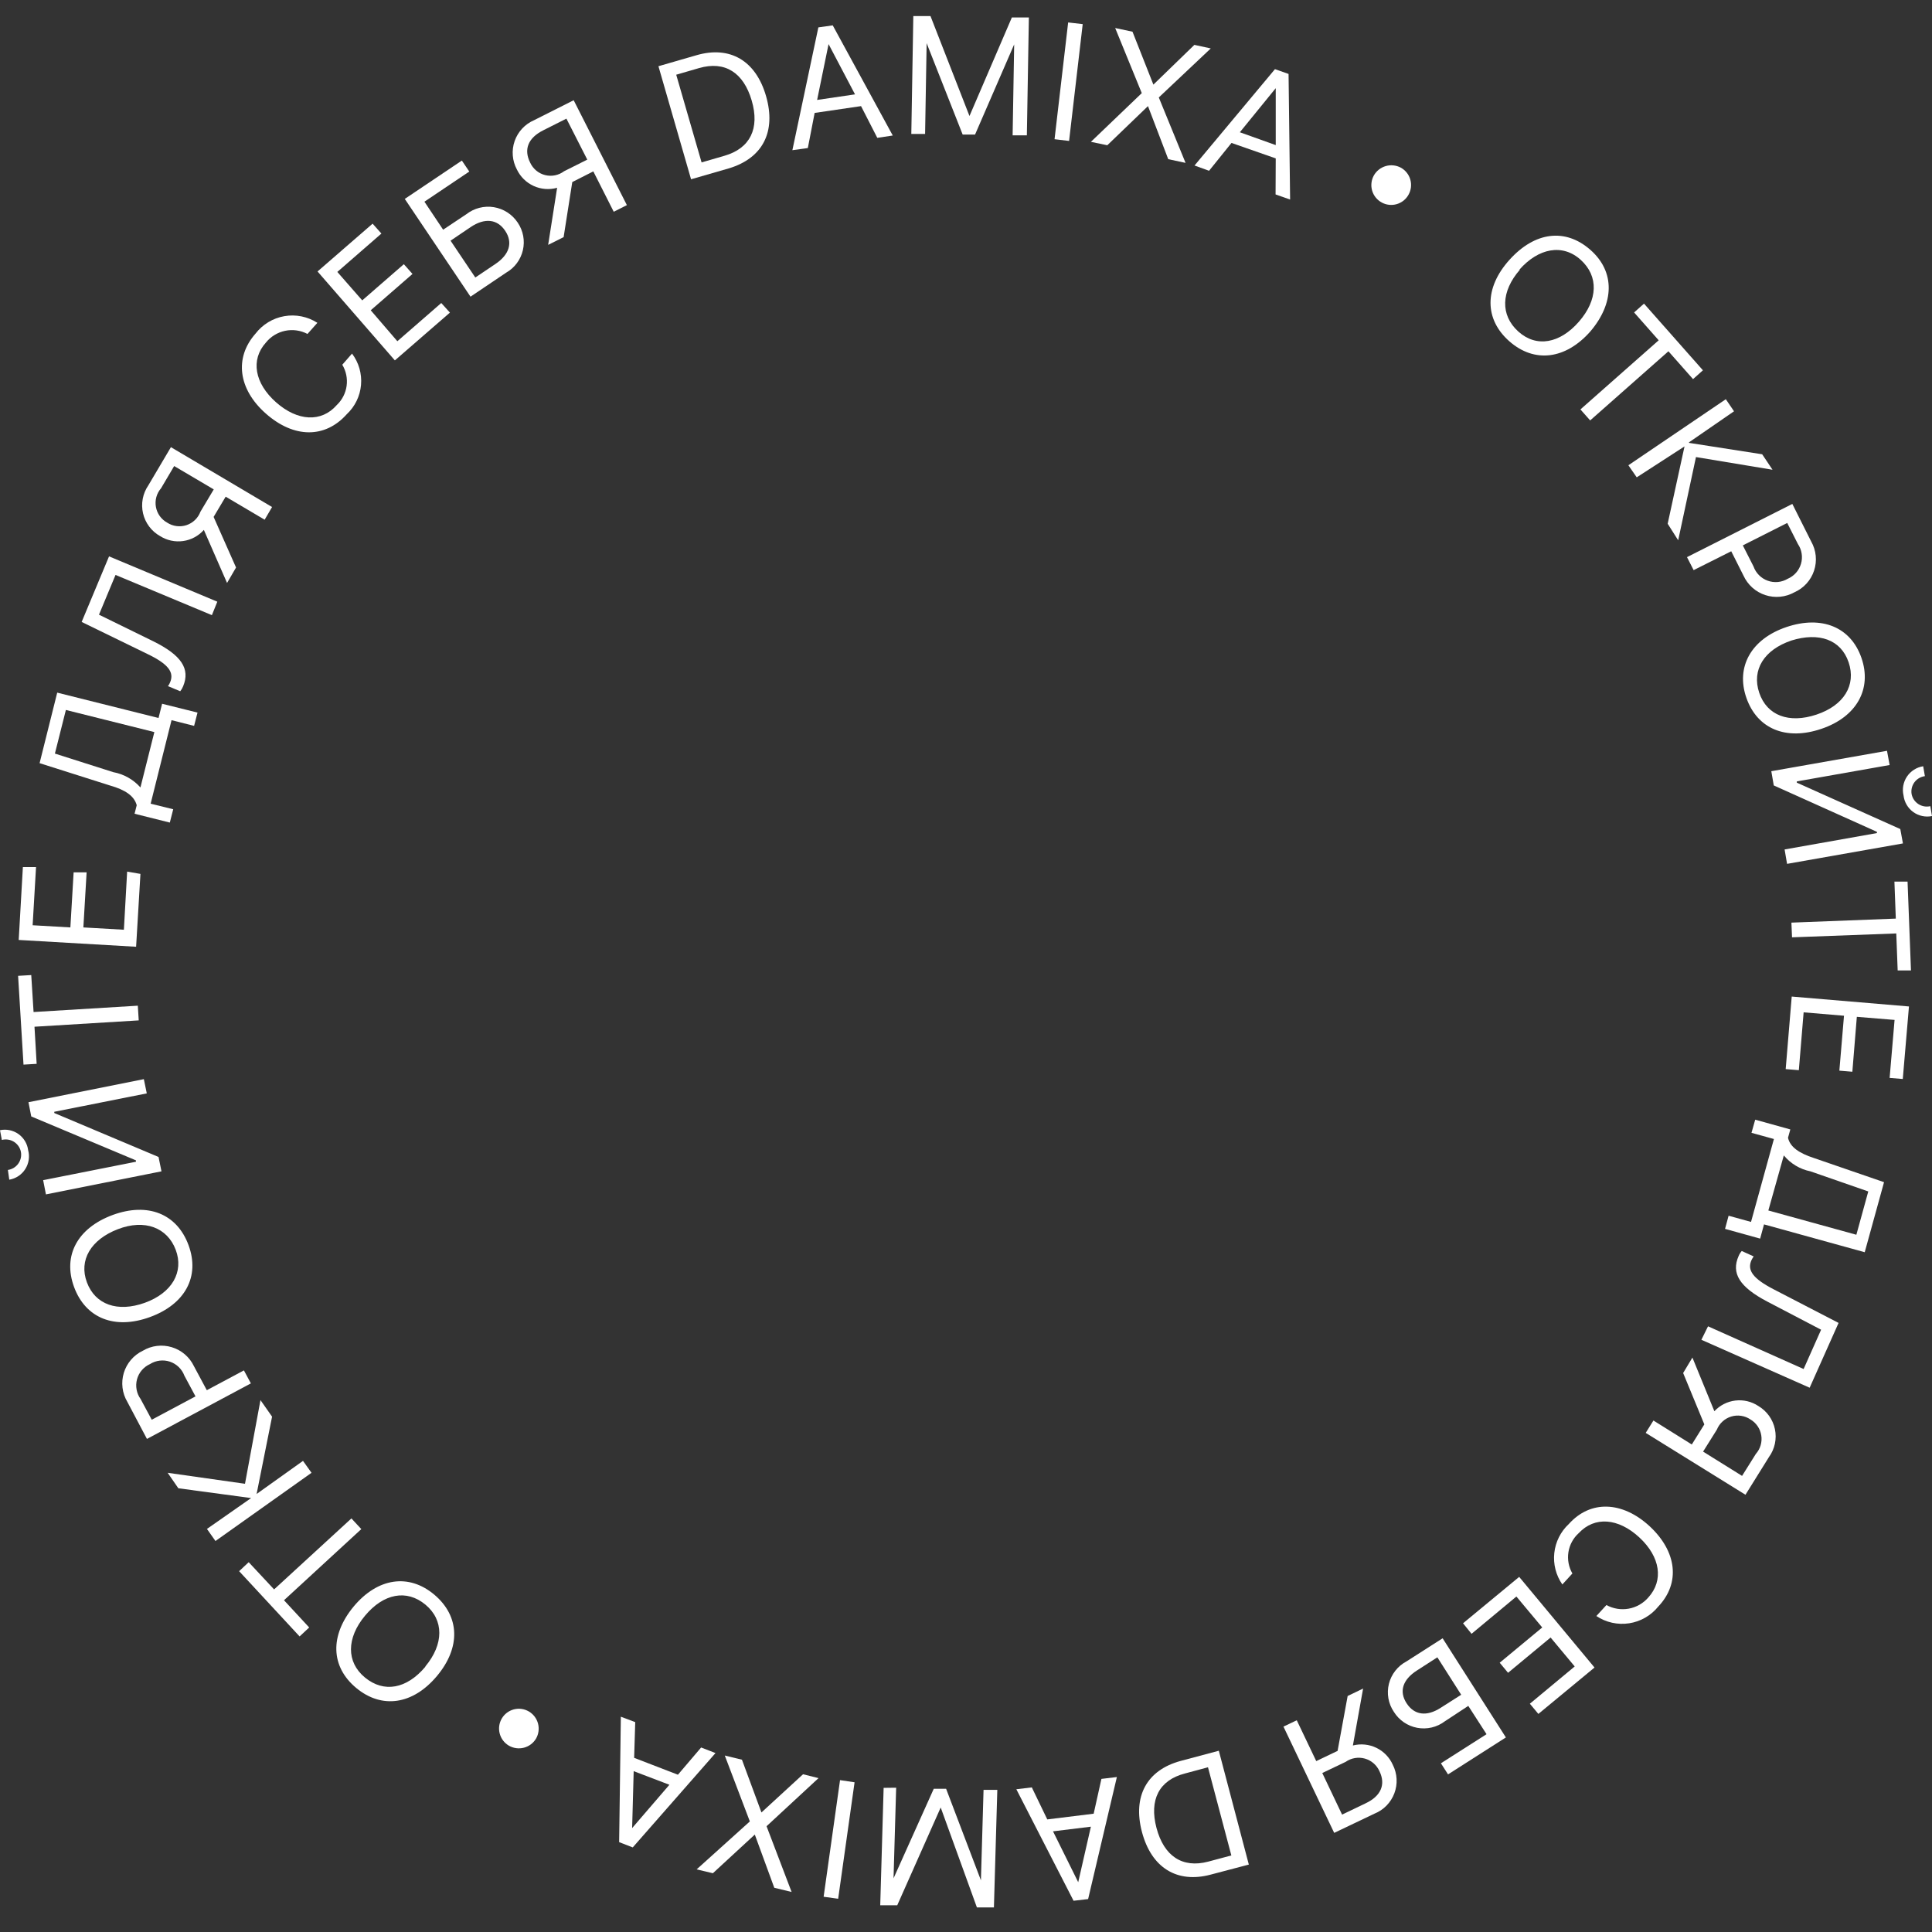 <svg width="120" height="120" viewBox="0 0 120 120" fill="none" xmlns="http://www.w3.org/2000/svg">
  <rect x="0" y="0" width="120" height="120" fill="#333333" stroke="none"/>
  <path
    d="M98.778 20.588C97.241 22.327 95.31 22.567 93.754 21.203C92.197 19.839 92.178 17.889 93.754 16.14C95.329 14.392 97.222 14.152 98.778 15.516C100.334 16.88 100.267 18.84 98.778 20.588ZM94.407 16.746C93.225 18.1 93.177 19.57 94.301 20.588C95.425 21.607 96.885 21.338 98.067 19.983C99.249 18.629 99.306 17.159 98.182 16.14C97.058 15.122 95.56 15.401 94.368 16.755L94.407 16.746Z"
    fill="white" />
  <path
    d="M98.163 25.43L103.024 21.136L101.497 19.407L102.112 18.859L105.772 23L105.157 23.548L103.629 21.818L98.768 26.113L98.163 25.43Z"
    fill="white" />
  <path
    d="M104.898 27.506L109.452 28.216L110.095 29.177L105.34 28.389L104.235 33.558L103.582 32.53L104.629 27.727L101.66 29.648L101.142 28.898L107.194 24.796L107.703 25.546L104.917 27.467L104.898 27.506Z"
    fill="white" />
  <path
    d="M112.497 33.635C112.651 33.907 112.747 34.208 112.778 34.519C112.809 34.83 112.774 35.144 112.676 35.44C112.579 35.737 112.42 36.01 112.21 36.242C112 36.474 111.745 36.659 111.459 36.786C111.185 36.939 110.883 37.034 110.571 37.064C110.259 37.094 109.944 37.06 109.646 36.962C109.348 36.865 109.074 36.707 108.84 36.498C108.607 36.289 108.419 36.033 108.289 35.748L107.53 34.24L105.195 35.412L104.782 34.605L111.325 31.3L112.497 33.635ZM108.25 33.875L108.913 35.181C108.985 35.385 109.101 35.57 109.254 35.724C109.406 35.877 109.59 35.995 109.793 36.068C109.996 36.142 110.213 36.169 110.428 36.149C110.643 36.128 110.851 36.06 111.036 35.95C111.234 35.865 111.411 35.738 111.554 35.577C111.697 35.416 111.802 35.225 111.863 35.019C111.923 34.812 111.938 34.595 111.904 34.382C111.871 34.169 111.791 33.967 111.67 33.788L111.008 32.482L108.25 33.875Z"
    fill="white" />
  <path
    d="M113.131 45.269C110.931 46.018 109.144 45.269 108.472 43.347C107.799 41.426 108.77 39.687 110.96 38.947C113.151 38.208 114.957 38.947 115.62 40.869C116.282 42.79 115.322 44.529 113.131 45.269ZM111.268 39.783C109.567 40.359 108.789 41.608 109.269 43.03C109.75 44.452 111.123 44.952 112.824 44.385C114.524 43.818 115.302 42.559 114.822 41.138C114.342 39.716 112.968 39.255 111.268 39.783Z"
    fill="white" />
  <path
    d="M116.58 51.744V51.667L110.172 48.785L110.019 47.901L117.205 46.633L117.368 47.517L111.604 48.535V48.612L118.031 51.494L118.194 52.387L110.998 53.656L110.845 52.762L116.58 51.744ZM119.558 48.208C119.431 48.225 119.308 48.267 119.196 48.331C119.085 48.396 118.988 48.483 118.911 48.586C118.834 48.689 118.779 48.806 118.748 48.931C118.717 49.056 118.712 49.186 118.732 49.313C118.756 49.441 118.805 49.562 118.877 49.67C118.949 49.778 119.043 49.87 119.151 49.941C119.26 50.012 119.382 50.06 119.509 50.083C119.637 50.105 119.768 50.102 119.894 50.072L120 50.687C119.799 50.728 119.592 50.727 119.391 50.684C119.191 50.641 119.002 50.557 118.835 50.437C118.669 50.317 118.53 50.163 118.426 49.986C118.322 49.809 118.256 49.613 118.232 49.409C118.185 49.209 118.179 49.002 118.216 48.8C118.253 48.597 118.331 48.405 118.445 48.234C118.56 48.064 118.708 47.919 118.882 47.809C119.055 47.698 119.25 47.625 119.453 47.593L119.558 48.208Z"
    fill="white" />
  <path
    d="M111.268 57.306L117.752 57.056L117.666 54.76H118.482L118.694 60.275H117.868L117.781 57.978L111.306 58.219L111.268 57.306Z"
    fill="white" />
  <path
    d="M110.912 66.404L111.287 61.898L118.569 62.513L118.185 67.019L117.368 66.951L117.675 63.349L115.331 63.157L115.053 66.567L114.246 66.5L114.534 63.089L112.027 62.878L111.729 66.471L110.912 66.404Z"
    fill="white" />
  <path
    d="M108.788 70.362L109.019 69.545L111.2 70.151L111.056 70.669C111.19 71.255 111.757 71.63 112.669 71.928L117.021 73.427L115.821 77.778L109.566 76.049L109.326 76.933L107.146 76.328L107.366 75.511L108.759 75.896L110.181 70.746L108.788 70.362ZM110.796 71.765L109.835 75.185L115.302 76.693L116.042 74.003L112.449 72.754C111.801 72.624 111.217 72.274 110.796 71.765Z"
    fill="white" />
  <path
    d="M106.089 82.38L112.026 85.032L113.112 82.591L109.768 80.843C108.049 79.94 107.511 79.085 107.991 78.009C108.038 77.897 108.103 77.793 108.183 77.702L108.923 78.038C108.872 78.111 108.827 78.188 108.788 78.268C108.5 78.903 108.894 79.421 110.153 80.075L114.197 82.169L112.401 86.194L105.676 83.216L106.089 82.38Z"
    fill="white" />
  <path
    d="M104.543 85.281L105.119 84.321L106.483 87.654C106.826 87.285 107.288 87.05 107.787 86.99C108.287 86.93 108.792 87.05 109.212 87.328C109.474 87.483 109.702 87.691 109.879 87.938C110.057 88.186 110.181 88.468 110.243 88.766C110.306 89.065 110.305 89.373 110.242 89.671C110.178 89.969 110.053 90.251 109.874 90.498L108.414 92.842L102.218 88.999L102.698 88.231L105.081 89.72L105.859 88.471L104.543 85.281ZM108.203 91.67L109.058 90.306C109.196 90.151 109.298 89.968 109.356 89.769C109.415 89.57 109.429 89.36 109.396 89.155C109.364 88.95 109.287 88.755 109.17 88.584C109.054 88.412 108.9 88.269 108.722 88.164C108.549 88.047 108.352 87.97 108.145 87.939C107.939 87.908 107.728 87.923 107.528 87.984C107.328 88.045 107.145 88.149 106.991 88.29C106.836 88.431 106.716 88.604 106.637 88.798L105.782 90.162L108.203 91.67Z"
    fill="white" />
  <path
    d="M102.467 94.802C104.149 96.368 104.389 98.318 102.996 99.788C102.544 100.347 101.899 100.718 101.188 100.826C100.477 100.935 99.751 100.773 99.153 100.374L99.778 99.692C100.2 99.923 100.689 100.003 101.162 99.917C101.636 99.831 102.066 99.586 102.381 99.221C103.342 98.164 103.13 96.704 101.824 95.494C100.517 94.283 99.047 94.168 98.058 95.225C97.715 95.534 97.489 95.952 97.417 96.409C97.346 96.865 97.433 97.332 97.664 97.732L97.04 98.414C96.643 97.844 96.466 97.151 96.54 96.461C96.614 95.77 96.935 95.13 97.443 94.658C98.778 93.169 100.757 93.226 102.467 94.802Z"
    fill="white" />
  <path
    d="M90.872 100.825L94.359 97.943L99.038 103.573L95.551 106.455L95.022 105.821L97.808 103.506L96.31 101.709L93.668 103.9L93.149 103.275L95.791 101.085L94.186 99.163L91.4 101.479L90.872 100.825Z"
    fill="white" />
  <path
    d="M87.365 103.189L89.604 101.757L93.533 107.915L89.94 110.211L89.498 109.52L92.332 107.714L91.198 105.956L89.738 106.916C89.497 107.098 89.22 107.228 88.926 107.297C88.632 107.366 88.326 107.373 88.029 107.318C87.732 107.263 87.449 107.147 87.2 106.977C86.95 106.807 86.738 106.587 86.578 106.33C86.406 106.077 86.29 105.791 86.236 105.49C86.183 105.189 86.194 104.88 86.268 104.583C86.343 104.287 86.479 104.009 86.668 103.769C86.857 103.528 87.095 103.331 87.365 103.189ZM88.009 103.756C87.125 104.322 86.885 105.053 87.365 105.792C87.846 106.532 88.614 106.638 89.489 106.071L90.757 105.264L89.277 102.939L88.009 103.756Z"
    fill="white" />
  <path
    d="M83.705 105.341L84.665 104.879L84.031 108.415C84.52 108.29 85.037 108.342 85.49 108.561C85.944 108.781 86.305 109.155 86.51 109.616C86.648 109.888 86.727 110.186 86.744 110.49C86.761 110.795 86.714 111.1 86.606 111.385C86.499 111.67 86.333 111.93 86.12 112.148C85.906 112.367 85.65 112.538 85.367 112.651L82.869 113.843L79.718 107.243L80.544 106.849L81.754 109.385L83.08 108.751L83.705 105.341ZM83.359 112.709L84.819 112.008C85.78 111.556 86.078 110.836 85.684 110.019C85.599 109.828 85.474 109.658 85.316 109.521C85.158 109.384 84.972 109.284 84.77 109.228C84.569 109.172 84.358 109.162 84.152 109.197C83.946 109.232 83.751 109.313 83.58 109.433L82.129 110.125L83.359 112.709Z"
    fill="white" />
  <path
    d="M75.194 116.437C73.099 116.994 71.514 116.004 70.928 113.785C70.342 111.566 71.236 109.942 73.33 109.375L75.703 108.741L77.567 115.812L75.194 116.437ZM75.03 109.769L73.599 110.154C71.995 110.567 71.37 111.787 71.831 113.535C72.293 115.284 73.436 116.052 75.04 115.63L76.481 115.245L75.03 109.769Z"
    fill="white" />
  <path
    d="M65.048 113.007L67.93 112.652L68.411 110.49L69.371 110.375L67.585 117.955L66.681 118.06L63.127 111.134L64.088 111.018L65.048 113.007ZM67.757 113.459L65.404 113.747L66.97 116.907L67.757 113.459Z"
    fill="white" />
  <path
    d="M55.662 111.038L55.499 116.667L57.997 111.105H58.765L60.927 116.792L61.09 111.172H61.945L61.734 118.473H60.677L58.429 112.267L55.73 118.339H54.673L54.884 111.047L55.662 111.038Z"
    fill="white" />
  <path d="M53.079 110.701L52.06 117.935L51.157 117.811L52.176 110.567L53.079 110.701Z"
    fill="white" />
  <path
    d="M47.612 113.43L49.168 117.513L48.092 117.253L46.882 113.948L44.278 116.35L43.27 116.11L46.574 113.132L45.018 109.039L46.084 109.299L47.295 112.575L49.879 110.202L50.84 110.442L47.612 113.43Z"
    fill="white" />
  <path
    d="M39.388 109.183L42.107 110.231L43.548 108.54L44.441 108.886L39.301 114.746L38.456 114.419L38.562 106.628L39.455 106.964L39.388 109.183ZM41.578 110.855L39.359 110.01L39.263 113.545L41.578 110.855Z"
    fill="white" />
  <path
    d="M33.297 107.983C33.131 108.265 32.86 108.47 32.543 108.552C32.226 108.635 31.89 108.589 31.606 108.425C31.325 108.26 31.12 107.991 31.038 107.675C30.955 107.36 31 107.025 31.165 106.743C31.329 106.462 31.598 106.257 31.914 106.174C32.229 106.092 32.564 106.137 32.846 106.301C33.127 106.466 33.332 106.735 33.416 107.049C33.501 107.364 33.458 107.699 33.297 107.983Z"
    fill="white" />
  <path
    d="M21.971 99.778C23.459 98.001 25.39 97.713 26.976 99.048C28.561 100.384 28.628 102.324 27.139 104.101C25.65 105.879 23.719 106.167 22.124 104.841C20.529 103.515 20.481 101.575 21.971 99.778ZM26.419 103.506C27.571 102.122 27.581 100.624 26.419 99.663C25.256 98.702 23.825 98.971 22.672 100.355C21.519 101.738 21.5 103.237 22.672 104.197C23.844 105.158 25.256 104.908 26.419 103.525V103.506Z"
    fill="white" />
  <path
    d="M22.442 94.975L17.639 99.394L19.204 101.085L18.609 101.642L14.852 97.588L15.448 97.031L17.024 98.721L21.827 94.312L22.442 94.975Z"
    fill="white" />
  <path
    d="M15.64 93.053L11.077 92.439L10.414 91.478L15.217 92.16L16.178 86.963L16.899 87.991L15.938 92.794L18.82 90.738L19.349 91.478L13.383 95.715L12.854 94.965L15.602 93.044L15.64 93.053Z"
    fill="white" />
  <path
    d="M7.907 87.068C7.748 86.8 7.647 86.502 7.61 86.193C7.573 85.884 7.6 85.57 7.69 85.272C7.781 84.974 7.932 84.698 8.135 84.461C8.337 84.225 8.587 84.033 8.868 83.898C9.136 83.738 9.435 83.635 9.745 83.597C10.055 83.559 10.37 83.586 10.669 83.677C10.969 83.767 11.246 83.919 11.483 84.122C11.72 84.326 11.912 84.577 12.047 84.859L12.845 86.348L15.15 85.118L15.583 85.925L9.127 89.374L7.907 87.068ZM12.143 86.732L11.452 85.445C11.377 85.243 11.257 85.06 11.102 84.91C10.947 84.76 10.761 84.646 10.557 84.577C10.352 84.508 10.135 84.486 9.921 84.511C9.707 84.537 9.501 84.609 9.319 84.724C9.122 84.812 8.948 84.943 8.808 85.106C8.668 85.27 8.566 85.463 8.51 85.671C8.454 85.879 8.445 86.096 8.484 86.308C8.522 86.52 8.607 86.721 8.733 86.895L9.425 88.183L12.143 86.732Z"
    fill="white" />
  <path
    d="M7.003 75.463C9.184 74.666 10.99 75.386 11.71 77.337C12.431 79.287 11.499 81.006 9.318 81.804C7.137 82.601 5.322 81.89 4.601 79.94C3.881 77.99 4.813 76.27 7.003 75.463ZM8.992 80.92C10.692 80.305 11.432 78.999 10.913 77.625C10.394 76.251 8.992 75.703 7.32 76.347C5.648 76.991 4.88 78.268 5.399 79.652C5.917 81.035 7.301 81.525 8.992 80.92Z"
    fill="white" />
  <path
    d="M0.49 72.668C0.619 72.649 0.742 72.605 0.854 72.537C0.965 72.469 1.061 72.38 1.136 72.274C1.212 72.168 1.265 72.047 1.293 71.92C1.32 71.793 1.322 71.662 1.297 71.534C1.27 71.407 1.218 71.287 1.143 71.181C1.068 71.075 0.973 70.985 0.862 70.916C0.752 70.848 0.629 70.803 0.5 70.784C0.372 70.764 0.241 70.771 0.115 70.804L0 70.199C0.197 70.157 0.4 70.157 0.597 70.198C0.794 70.239 0.981 70.32 1.145 70.436C1.309 70.553 1.448 70.702 1.551 70.874C1.655 71.046 1.722 71.238 1.748 71.438C1.802 71.636 1.814 71.843 1.783 72.045C1.752 72.248 1.679 72.442 1.569 72.615C1.459 72.788 1.313 72.936 1.142 73.049C0.971 73.162 0.779 73.239 0.576 73.273L0.49 72.668ZM3.372 69.055V69.132L9.847 71.861L10.03 72.754L2.853 74.186L2.68 73.302L8.444 72.158V72.072L1.941 69.344L1.768 68.46L8.934 67.028L9.117 67.912L3.372 69.055Z"
    fill="white" />
  <path
    d="M8.617 63.378L2.142 63.772L2.277 66.077L1.46 66.125L1.124 60.611L1.941 60.563L2.085 62.859L8.56 62.465L8.617 63.378Z"
    fill="white" />
  <path
    d="M8.723 54.28L8.454 58.805L1.162 58.382L1.421 53.857H2.238L2.027 57.469L4.371 57.604L4.573 54.184H5.38L5.178 57.604L7.695 57.748L7.897 54.136L8.723 54.28Z"
    fill="white" />
  <path
    d="M10.759 50.264L10.548 51.091L8.358 50.543L8.492 50.015C8.338 49.429 7.762 49.054 6.849 48.794L2.459 47.401L3.554 43.021L9.847 44.596L10.068 43.712L12.268 44.26L12.056 45.086L10.654 44.731L9.357 49.919L10.759 50.264ZM8.723 48.91L9.587 45.471L4.092 44.097L3.41 46.806L7.032 47.959C7.686 48.079 8.281 48.413 8.723 48.91Z"
    fill="white" />
  <path
    d="M13.161 38.208L7.176 35.71L6.148 38.179L9.52 39.831C11.269 40.696 11.826 41.541 11.374 42.627C11.33 42.738 11.269 42.842 11.192 42.934L10.433 42.617C10.489 42.544 10.534 42.463 10.567 42.377C10.836 41.743 10.433 41.234 9.155 40.619L5.072 38.63L6.773 34.557L13.498 37.372L13.161 38.208Z"
    fill="white" />
  <path
    d="M14.661 35.249L14.103 36.209L12.662 32.914C12.328 33.29 11.871 33.535 11.373 33.605C10.876 33.675 10.369 33.567 9.944 33.298C9.678 33.149 9.447 32.946 9.265 32.703C9.082 32.459 8.952 32.18 8.884 31.884C8.815 31.587 8.809 31.28 8.866 30.981C8.922 30.682 9.041 30.398 9.213 30.147L10.616 27.774L16.899 31.492L16.438 32.28L14.017 30.849L13.268 32.107L14.661 35.249ZM10.818 28.947L10.001 30.33C9.865 30.487 9.766 30.673 9.711 30.873C9.656 31.073 9.647 31.284 9.684 31.488C9.721 31.692 9.803 31.886 9.924 32.055C10.046 32.223 10.203 32.363 10.385 32.463C10.56 32.577 10.759 32.65 10.966 32.676C11.173 32.703 11.384 32.683 11.582 32.618C11.78 32.552 11.961 32.443 12.112 32.298C12.262 32.153 12.378 31.976 12.451 31.78L13.277 30.397L10.818 28.947Z"
    fill="white" />
  <path
    d="M16.514 25.69C14.794 24.172 14.544 22.222 15.87 20.723C16.31 20.15 16.949 19.762 17.66 19.638C18.372 19.513 19.105 19.661 19.713 20.051L19.098 20.742C18.672 20.518 18.181 20.449 17.709 20.547C17.238 20.646 16.815 20.905 16.514 21.28C15.553 22.347 15.812 23.807 17.148 24.989C18.483 26.17 19.963 26.247 20.914 25.162C21.249 24.846 21.466 24.425 21.529 23.969C21.592 23.513 21.497 23.049 21.26 22.654L21.865 21.962C22.285 22.52 22.485 23.213 22.424 23.908C22.364 24.604 22.048 25.252 21.538 25.728C20.193 27.237 18.253 27.227 16.514 25.69Z"
    fill="white" />
  <path
    d="M27.946 19.416L24.526 22.385L19.723 16.861L23.143 13.892L23.69 14.507L20.952 16.89L22.499 18.657L25.083 16.409L25.621 17.015L23.027 19.272L24.68 21.194L27.408 18.821L27.946 19.416Z"
    fill="white" />
  <path
    d="M31.434 16.938L29.224 18.427L25.142 12.355L28.687 9.973L29.148 10.655L26.362 12.528L27.524 14.267L28.965 13.306C29.204 13.12 29.48 12.984 29.773 12.909C30.067 12.833 30.374 12.819 30.673 12.868C30.973 12.917 31.259 13.027 31.514 13.192C31.769 13.357 31.987 13.572 32.155 13.825C32.324 14.073 32.44 14.354 32.496 14.649C32.551 14.944 32.545 15.247 32.477 15.54C32.409 15.832 32.282 16.107 32.102 16.348C31.923 16.589 31.695 16.79 31.434 16.938ZM30.781 16.39C31.645 15.804 31.866 15.065 31.377 14.334C30.887 13.604 30.108 13.518 29.234 14.104L27.985 14.949L29.522 17.236L30.781 16.39Z"
    fill="white" />
  <path
    d="M35.008 14.728L34.047 15.209L34.604 11.664C34.121 11.799 33.606 11.759 33.149 11.552C32.692 11.344 32.323 10.982 32.106 10.53C31.962 10.261 31.874 9.966 31.85 9.661C31.825 9.357 31.865 9.051 31.965 8.763C32.065 8.475 32.224 8.211 32.432 7.987C32.64 7.764 32.892 7.586 33.173 7.465L35.632 6.226L38.937 12.74L38.12 13.153L36.852 10.645L35.545 11.308L35.008 14.728ZM35.181 7.369L33.749 8.09C32.788 8.57 32.519 9.291 32.932 10.107C33.02 10.296 33.148 10.463 33.308 10.596C33.468 10.729 33.656 10.824 33.858 10.875C34.06 10.925 34.27 10.93 34.474 10.889C34.678 10.848 34.87 10.761 35.036 10.636L36.477 9.915L35.181 7.369Z"
    fill="white" />
  <path
    d="M43.26 3.43C45.344 2.825 46.949 3.767 47.583 5.976C48.217 8.186 47.372 9.819 45.287 10.453L42.923 11.135L40.897 4.113L43.26 3.43ZM43.577 10.088L44.999 9.675C46.593 9.214 47.199 7.984 46.69 6.245C46.18 4.506 45.028 3.767 43.423 4.228L42.001 4.641L43.577 10.088Z"
    fill="white" />
  <path
    d="M53.481 6.591L50.599 7.014L50.176 9.195L49.216 9.329L50.83 1.701L51.723 1.576L55.451 8.417L54.49 8.561L53.481 6.591ZM50.753 6.207L53.107 5.861L51.464 2.739L50.753 6.207Z"
    fill="white" />
  <path
    d="M62.896 8.407L62.992 2.758L60.562 8.359H59.793L57.555 2.681L57.459 8.32H56.603L56.728 1H57.795L60.216 7.206L62.848 1.086H63.905L63.78 8.407H62.896Z"
    fill="white" />
  <path d="M65.5 8.647L66.345 1.394L67.249 1.499L66.403 8.753L65.5 8.647Z"
    fill="white" />
  <path
    d="M70.918 5.784L69.266 1.74L70.342 1.97L71.639 5.256L74.185 2.787L75.203 3.008L71.975 6.053L73.637 10.117L72.561 9.886L71.303 6.591L68.776 9.022L67.758 8.81L70.918 5.784Z"
    fill="white" />
  <path
    d="M79.238 9.838L76.49 8.878L75.097 10.607L74.194 10.28L79.19 4.295L80.035 4.593L80.131 12.394L79.228 12.077L79.238 9.838ZM77.009 8.215L79.238 9.012V5.477L77.009 8.215Z"
    fill="white" />
  <path
    d="M85.328 10.905C85.488 10.619 85.754 10.407 86.069 10.316C86.383 10.224 86.721 10.26 87.01 10.415C87.151 10.493 87.275 10.598 87.376 10.725C87.477 10.851 87.552 10.996 87.596 11.151C87.641 11.306 87.654 11.469 87.636 11.629C87.618 11.79 87.568 11.945 87.49 12.086C87.413 12.229 87.308 12.354 87.182 12.456C87.056 12.557 86.911 12.633 86.756 12.678C86.601 12.724 86.438 12.738 86.277 12.721C86.116 12.703 85.96 12.654 85.818 12.576C85.676 12.499 85.551 12.394 85.449 12.268C85.348 12.142 85.272 11.998 85.226 11.842C85.181 11.687 85.166 11.524 85.184 11.363C85.201 11.203 85.251 11.047 85.328 10.905Z"
    fill="white" />
</svg>
